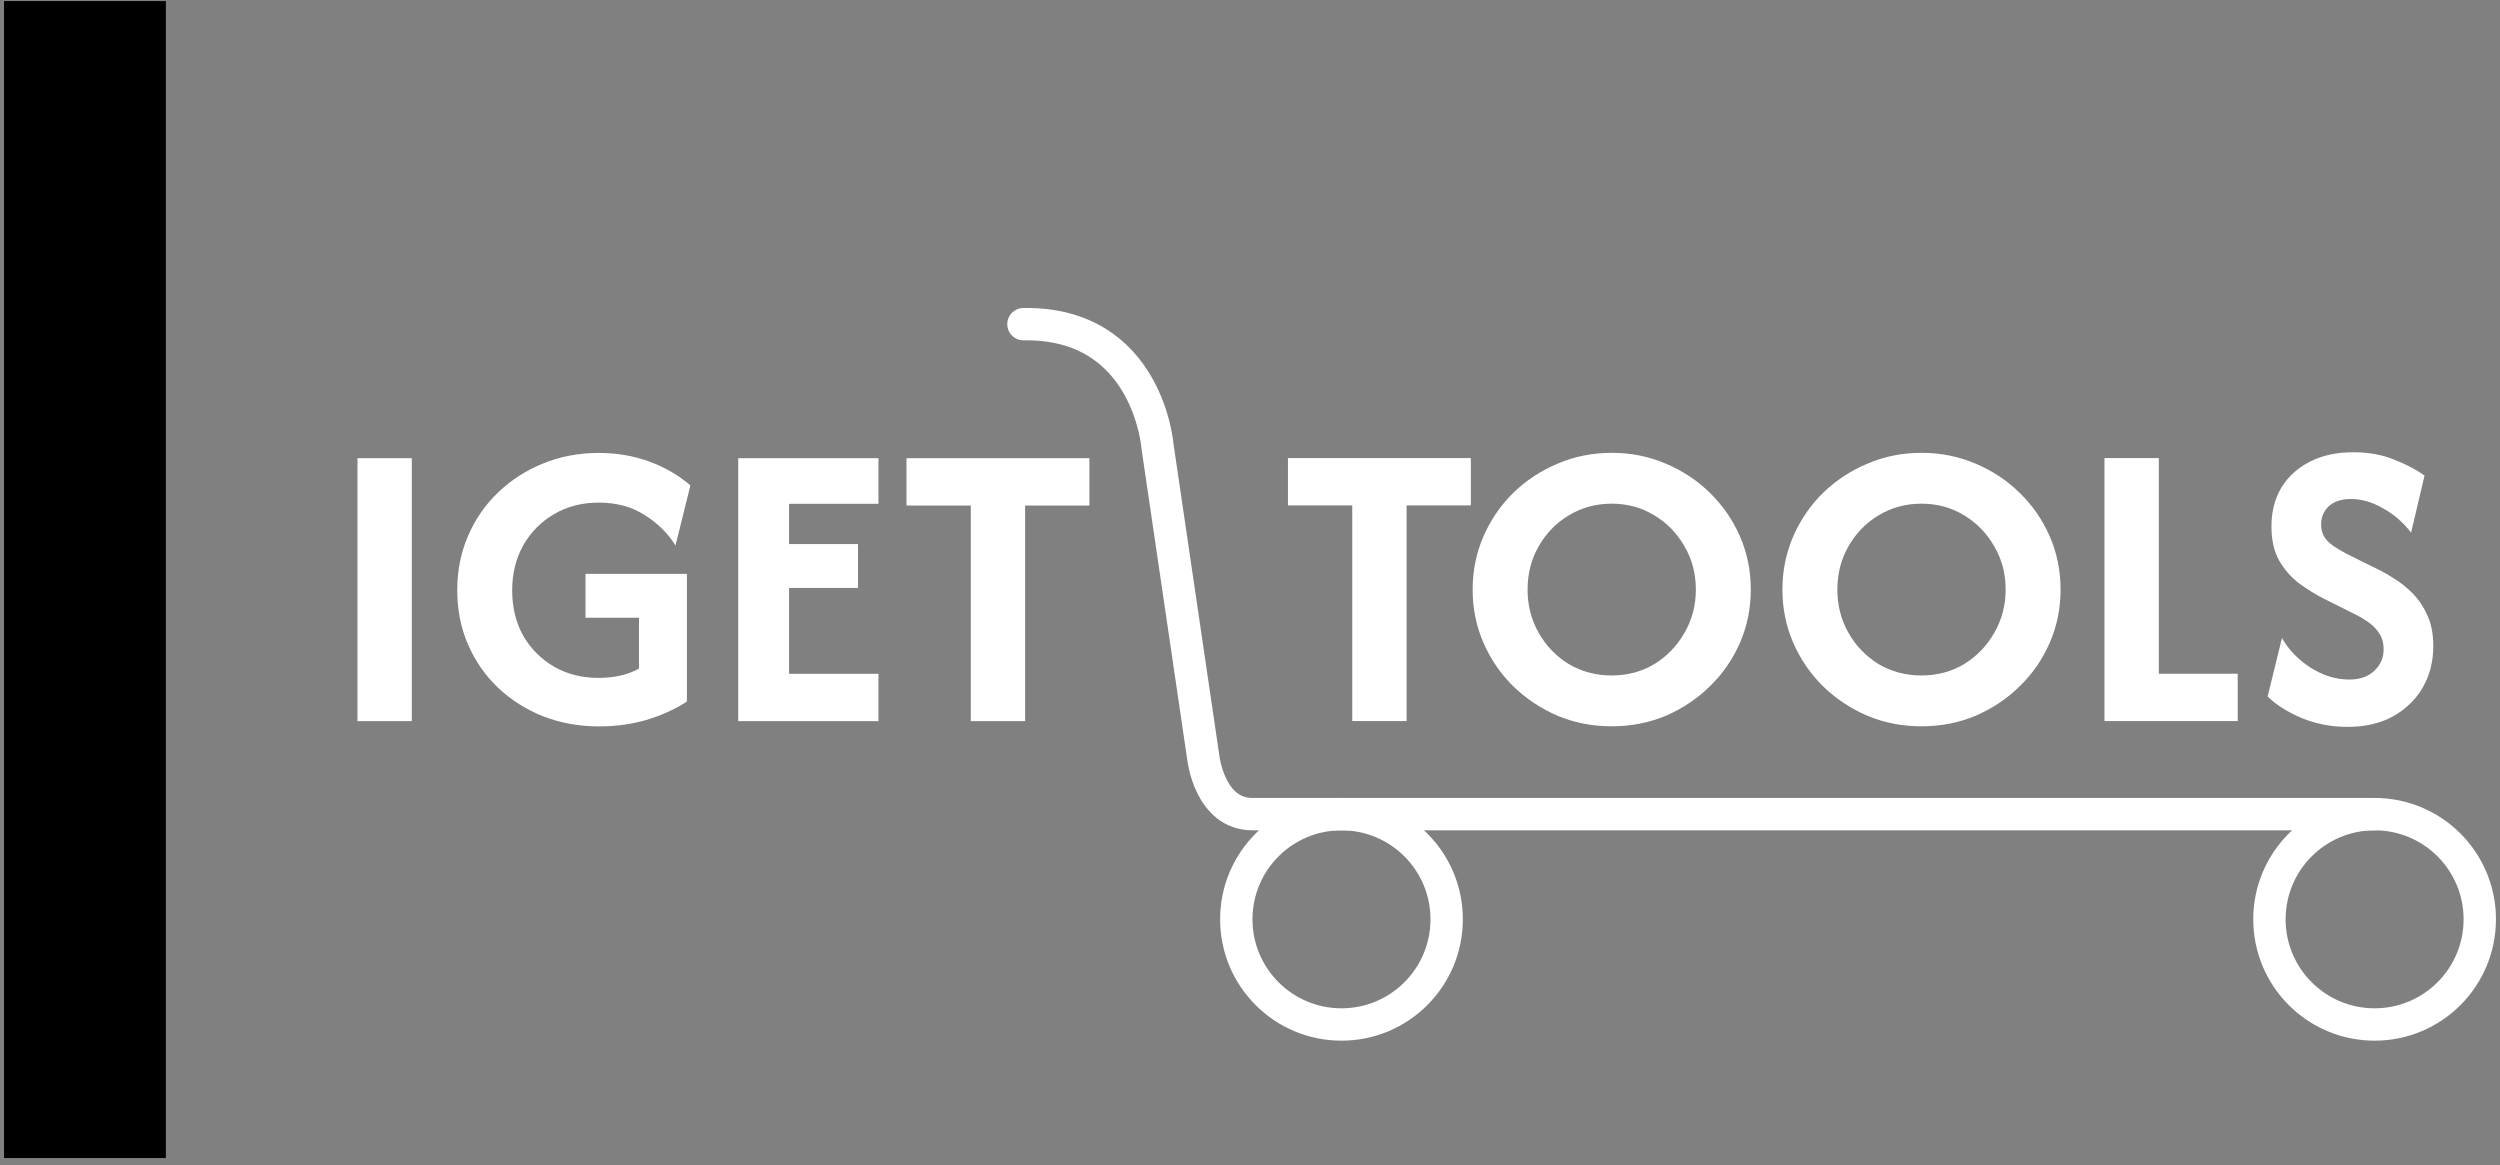 <svg xmlns="http://www.w3.org/2000/svg" width="309" height="144" viewBox="0 0 309 144" fill="none"><rect x="0" y="0" width="309" height="144" fill="#808080" stroke="none"/><path d="M44.183 89.133V56.633H50.9V89.133H44.183ZM74.066 89.783C71.611 89.783 69.312 89.374 67.169 88.555C65.051 87.712 63.185 86.533 61.572 85.016C59.983 83.499 58.743 81.718 57.852 79.672C56.962 77.625 56.516 75.386 56.516 72.955C56.516 70.524 56.962 68.285 57.852 66.238C58.743 64.168 59.983 62.374 61.572 60.858C63.185 59.317 65.039 58.125 67.133 57.283C69.252 56.416 71.539 55.983 73.994 55.983C76.209 55.983 78.279 56.332 80.205 57.03C82.131 57.728 83.841 58.715 85.333 59.991L83.491 67.43C82.577 65.937 81.313 64.686 79.7 63.675C78.111 62.639 76.209 62.122 73.994 62.122C71.948 62.122 70.118 62.591 68.505 63.53C66.892 64.469 65.616 65.757 64.677 67.394C63.763 69.031 63.305 70.885 63.305 72.955C63.305 75.074 63.763 76.951 64.677 78.588C65.616 80.201 66.892 81.477 68.505 82.416C70.118 83.331 71.936 83.788 73.958 83.788C74.945 83.788 75.86 83.692 76.703 83.499C77.545 83.307 78.303 83.018 78.978 82.633V76.35H72.369V70.933H84.9V86.713C83.407 87.676 81.734 88.435 79.88 88.988C78.051 89.518 76.113 89.783 74.066 89.783ZM91.244 89.133V56.633H108.577V62.266H97.527V67.249H106.05V72.666H97.527V83.283H108.577V89.133H91.244ZM112.044 62.483V56.633H134.65V62.483H126.705V89.133H119.988V62.483H112.044Z" fill="white"></path><path d="M159.191 62.471V56.621H181.797V62.471H173.853V89.121H167.136V62.471H159.191ZM199.208 89.771C196.825 89.771 194.598 89.338 192.528 88.471C190.457 87.58 188.628 86.365 187.039 84.824C185.474 83.283 184.246 81.49 183.355 79.443C182.465 77.397 182.019 75.206 182.019 72.871C182.019 70.536 182.465 68.345 183.355 66.299C184.246 64.253 185.474 62.459 187.039 60.918C188.628 59.378 190.457 58.174 192.528 57.307C194.598 56.416 196.825 55.971 199.208 55.971C201.592 55.971 203.818 56.416 205.889 57.307C207.959 58.174 209.777 59.378 211.342 60.918C212.93 62.459 214.17 64.253 215.061 66.299C215.952 68.345 216.397 70.536 216.397 72.871C216.397 75.206 215.952 77.397 215.061 79.443C214.17 81.49 212.93 83.283 211.342 84.824C209.777 86.365 207.959 87.58 205.889 88.471C203.818 89.338 201.592 89.771 199.208 89.771ZM199.208 83.488C201.158 83.488 202.916 83.018 204.48 82.079C206.045 81.117 207.285 79.829 208.2 78.216C209.139 76.603 209.608 74.821 209.608 72.871C209.608 70.897 209.139 69.115 208.2 67.527C207.285 65.914 206.045 64.638 204.48 63.699C202.916 62.736 201.158 62.254 199.208 62.254C197.258 62.254 195.489 62.736 193.9 63.699C192.335 64.638 191.095 65.914 190.18 67.527C189.266 69.115 188.808 70.897 188.808 72.871C188.808 74.821 189.266 76.603 190.18 78.216C191.095 79.829 192.335 81.117 193.9 82.079C195.489 83.018 197.258 83.488 199.208 83.488ZM237.497 89.771C235.114 89.771 232.887 89.338 230.817 88.471C228.746 87.58 226.917 86.365 225.328 84.824C223.763 83.283 222.535 81.49 221.645 79.443C220.754 77.397 220.308 75.206 220.308 72.871C220.308 70.536 220.754 68.345 221.645 66.299C222.535 64.253 223.763 62.459 225.328 60.918C226.917 59.378 228.746 58.174 230.817 57.307C232.887 56.416 235.114 55.971 237.497 55.971C239.881 55.971 242.107 56.416 244.178 57.307C246.248 58.174 248.066 59.378 249.631 60.918C251.22 62.459 252.459 64.253 253.35 66.299C254.241 68.345 254.686 70.536 254.686 72.871C254.686 75.206 254.241 77.397 253.35 79.443C252.459 81.49 251.22 83.283 249.631 84.824C248.066 86.365 246.248 87.58 244.178 88.471C242.107 89.338 239.881 89.771 237.497 89.771ZM237.497 83.488C239.447 83.488 241.205 83.018 242.77 82.079C244.334 81.117 245.574 79.829 246.489 78.216C247.428 76.603 247.897 74.821 247.897 72.871C247.897 70.897 247.428 69.115 246.489 67.527C245.574 65.914 244.334 64.638 242.77 63.699C241.205 62.736 239.447 62.254 237.497 62.254C235.547 62.254 233.778 62.736 232.189 63.699C230.624 64.638 229.384 65.914 228.47 67.527C227.555 69.115 227.097 70.897 227.097 72.871C227.097 74.821 227.555 76.603 228.47 78.216C229.384 79.829 230.624 81.117 232.189 82.079C233.778 83.018 235.547 83.488 237.497 83.488ZM260.114 89.121V56.621H266.831V83.271H276.581V89.121H260.114ZM290.139 89.843C288.165 89.843 286.288 89.482 284.506 88.76C282.749 88.014 281.34 87.123 280.281 86.088L282.05 78.865C282.893 80.334 284.085 81.562 285.625 82.549C287.166 83.512 288.743 83.993 290.356 83.993C291.68 83.993 292.715 83.632 293.462 82.91C294.232 82.188 294.617 81.309 294.617 80.274C294.617 79.431 294.413 78.733 294.003 78.179C293.618 77.626 293.149 77.168 292.595 76.807C292.065 76.446 291.596 76.169 291.187 75.977L287.359 74.063C286.251 73.509 285.192 72.859 284.181 72.113C283.17 71.342 282.339 70.391 281.689 69.26C281.063 68.129 280.75 66.732 280.75 65.071C280.75 63.242 281.16 61.641 281.978 60.268C282.821 58.896 284 57.825 285.517 57.054C287.034 56.284 288.815 55.899 290.862 55.899C292.788 55.899 294.497 56.212 295.989 56.838C297.506 57.44 298.734 58.09 299.673 58.788L298.012 65.829C297.049 64.578 295.893 63.578 294.545 62.832C293.221 62.062 291.897 61.677 290.573 61.677C289.393 61.677 288.478 61.978 287.828 62.579C287.202 63.181 286.889 63.928 286.889 64.818C286.889 65.372 287.01 65.865 287.25 66.299C287.515 66.732 287.888 67.117 288.37 67.454C288.851 67.791 289.417 68.129 290.067 68.466L293.931 70.379C294.581 70.692 295.291 71.102 296.062 71.607C296.832 72.089 297.578 72.703 298.3 73.449C299.023 74.195 299.613 75.098 300.07 76.157C300.527 77.192 300.756 78.432 300.756 79.877C300.756 81.754 300.323 83.452 299.456 84.968C298.589 86.461 297.362 87.653 295.773 88.543C294.208 89.41 292.33 89.843 290.139 89.843Z" fill="white"></path><path d="M126.5 40.069C141.916 39.815 143.073 55.202 143.073 55.202L148.747 93.776C148.747 93.776 149.561 100.627 154.794 100.627C160.028 100.627 293.501 100.627 293.501 100.627" stroke="white" stroke-width="4" stroke-miterlimit="2.613" stroke-linecap="round" stroke-linejoin="round"></path><circle cx="165.807" cy="113.627" r="13" stroke="white" stroke-width="4"></circle><circle cx="293.501" cy="113.627" r="13" stroke="white" stroke-width="4"></circle><rect width="20" height="143" transform="translate(0.5 0.133)" fill="black"></rect></svg>